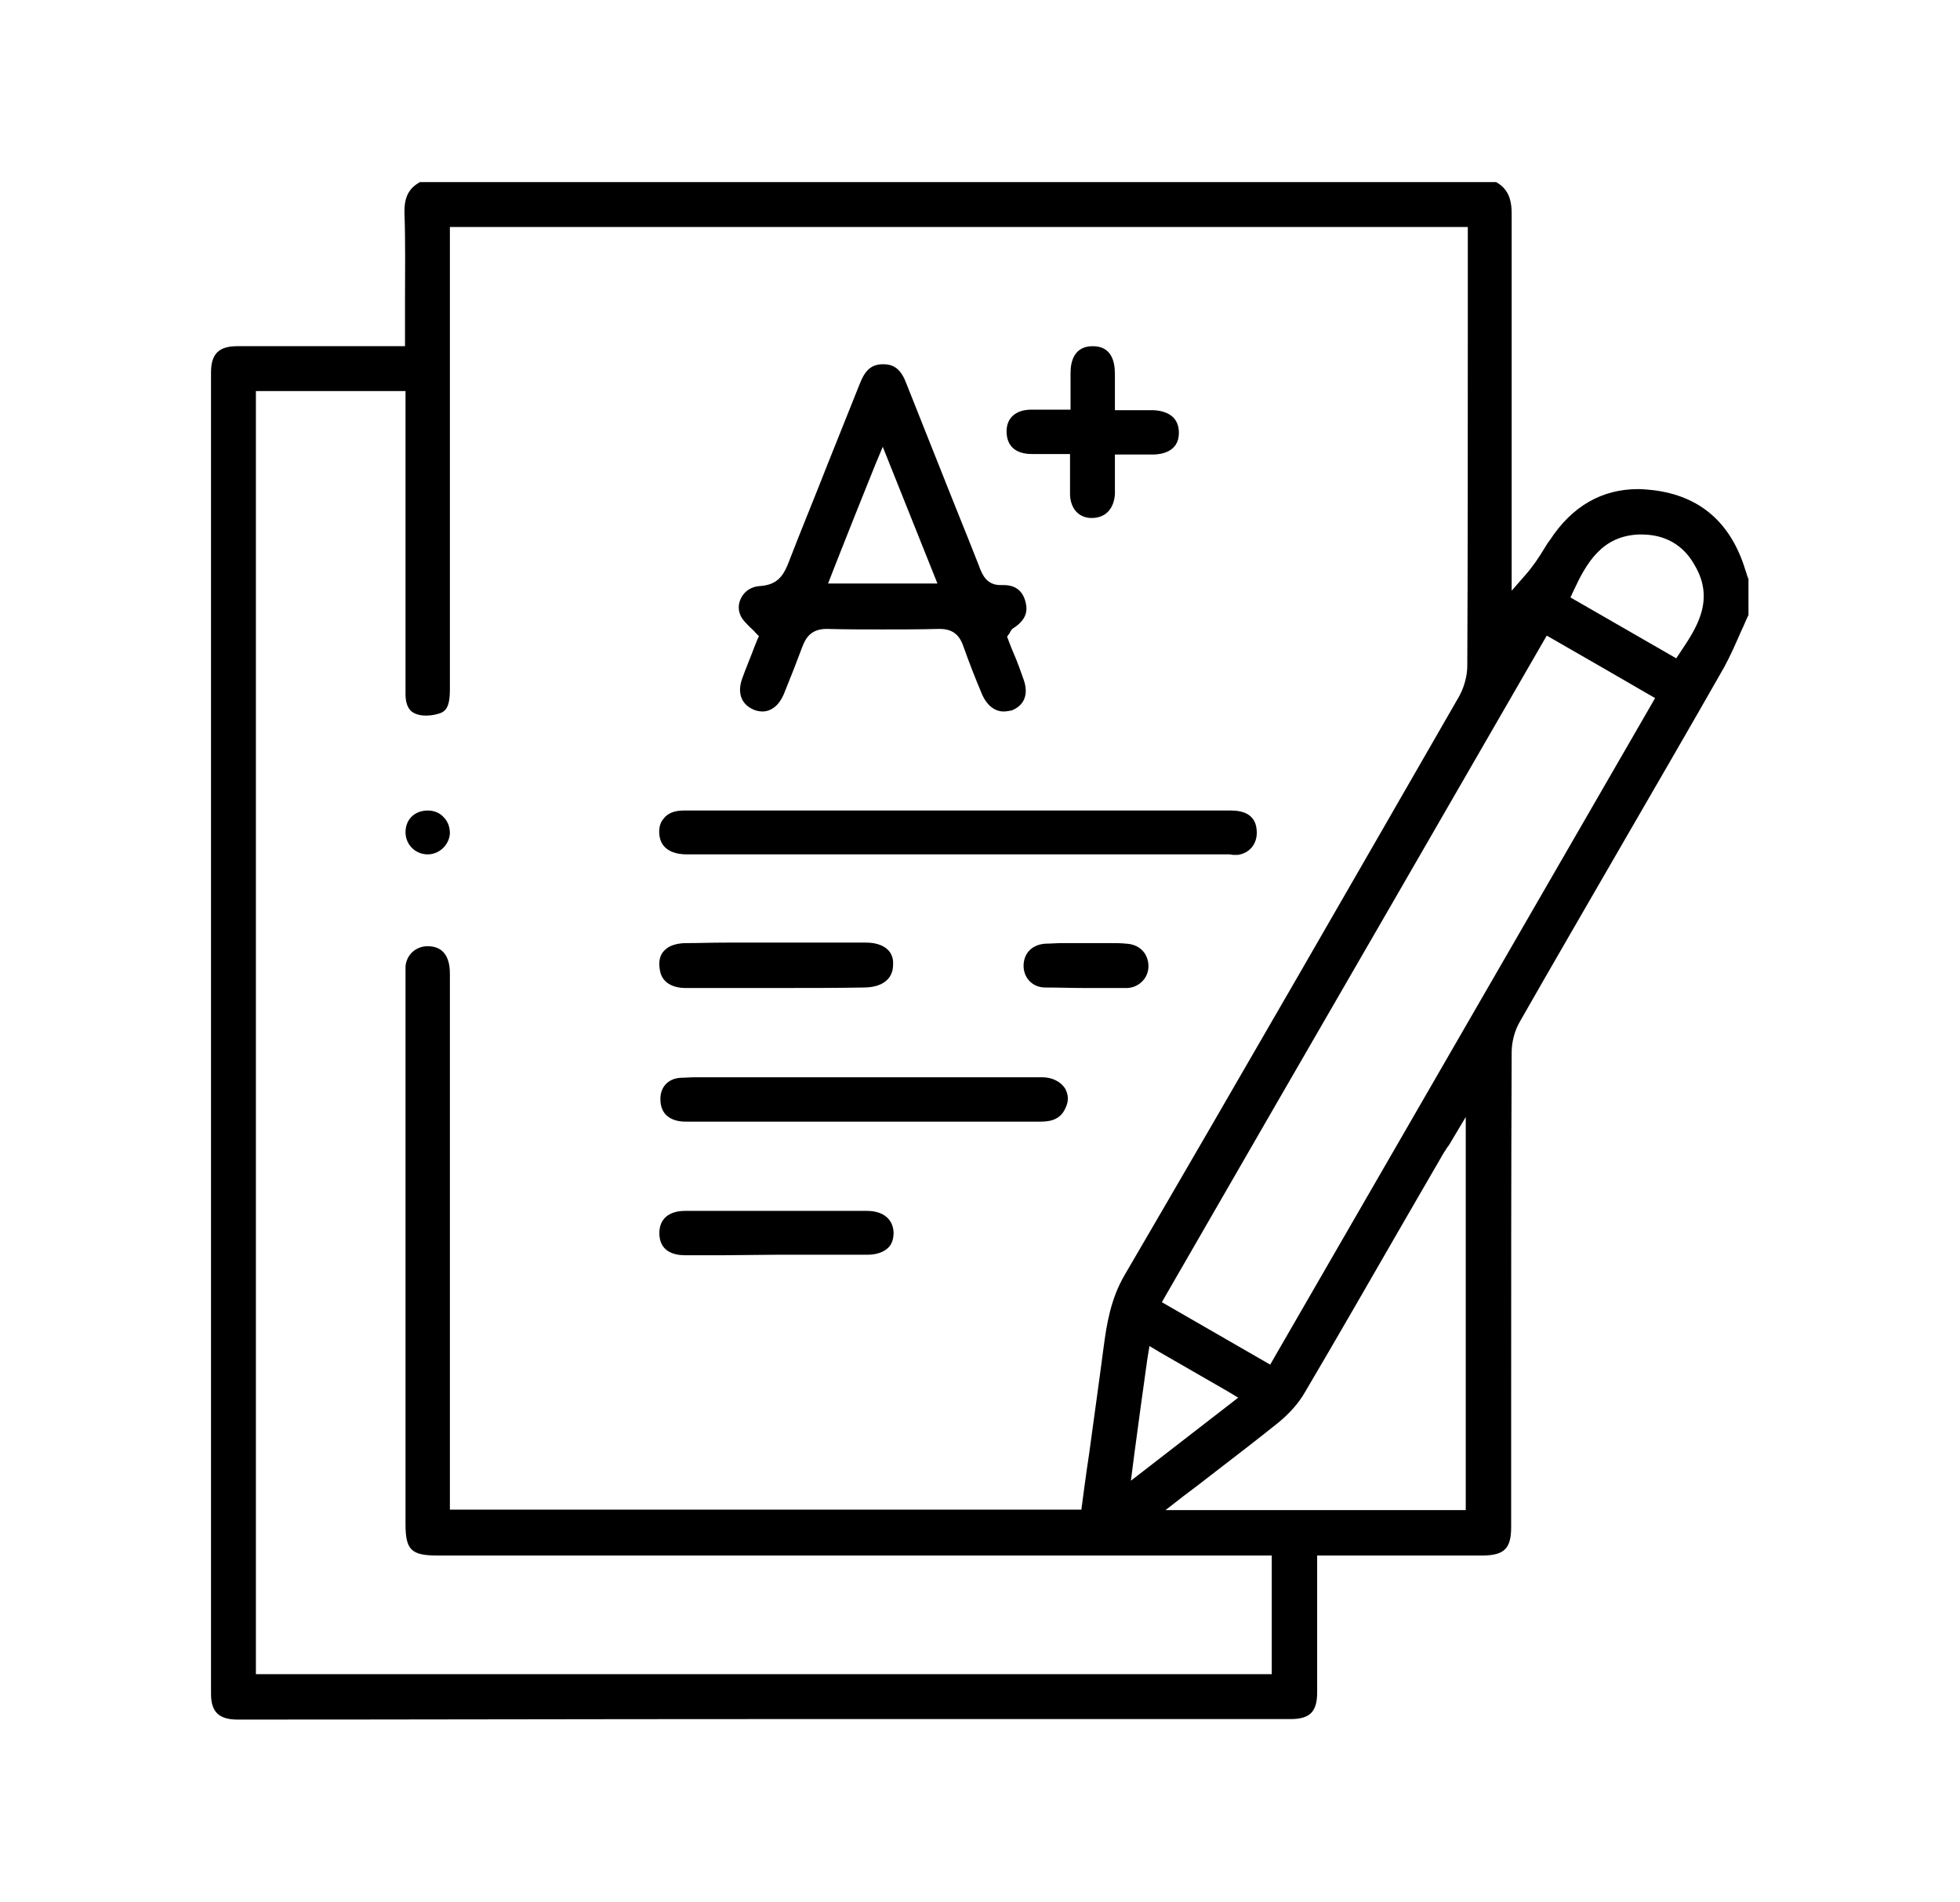 <svg xmlns="http://www.w3.org/2000/svg" xmlns:xlink="http://www.w3.org/1999/xlink" id="Layer_1" x="0px" y="0px" viewBox="0 0 379.9 368.6" style="enable-background:new 0 0 379.9 368.6;" xml:space="preserve"><g>	<path d="M46.1,333.3c-3.7,0-5.2-1.5-5.2-5c0-85.4,0-170.7,0-256.1c0-3.6,1.5-5.1,5.1-5.1c3.9,0,7.8,0,11.7,0l20.8,0v-1.6  c0-2.4,0-4.9,0-7.2c0-5.8,0.1-11.3-0.1-16.9c-0.1-3.1,0.8-4.9,3-6.1h208.6c2.1,1.2,3,3,3,6.1C293,57.7,293,74.2,293,90.3  c0,5.7,0,11.3,0,17v7.2l2.7-3.1c1.5-1.7,2.6-3.4,3.7-5.2c0.3-0.5,0.6-1,1-1.5c4.3-6.6,10.1-9.9,17.1-9.9c0.9,0,1.9,0.1,2.9,0.2  c9.1,1.1,15.1,6.3,17.9,15.5c0.2,0.5,0.3,1,0.5,1.5l0.1,0.2v7c-0.5,1-0.9,2.1-1.4,3.1c-1.1,2.5-2.1,4.8-3.3,7  c-6.6,11.6-13.4,23.3-20,34.7c-6.4,11.1-13.1,22.6-19.6,34c-1,1.7-1.6,3.9-1.6,6c-0.1,23.5-0.1,47.5-0.1,70.6l0,21.4  c0,4.1-1.3,5.4-5.3,5.5c-1.7,0-3.4,0-5.1,0l-10.2,0h-17l0,8.9c0,5.9,0,11.8,0,17.6c0,3.8-1.4,5.2-5.2,5.2c-34,0-68,0-102,0  S80.1,333.3,46.1,333.3z M49.6,324.5h196.9v-23H84.8c-5.1,0-6.2-1.1-6.2-6.1c0-35.3,0-70.6,0-105.9c0-0.2,0-0.5,0-0.7  c0-0.5,0-1,0-1.5c0.2-2.2,1.9-3.8,4.1-3.9l0.2,0c2.8,0,4.3,1.8,4.3,5.3c0,32.9,0,65.9,0,98.8v5.1h122.4c0,0,1-7.7,1.5-10.8  c0.9-6.7,1.9-13.7,2.8-20.6c0.6-4.6,1.4-9.5,4.1-14.1c22.3-38.2,44.9-77.5,64.8-112.1c1-1.8,1.6-4,1.6-6  c0.1-21.4,0.1-43.1,0.1-64.1l0-20.9H87.2l0,46.1c0,14.3,0,29,0,43.6c0,2.7-0.5,4-1.8,4.5c-0.8,0.3-1.8,0.5-2.8,0.5  c-0.7,0-1.4-0.1-1.9-0.3c-0.5-0.2-2.2-0.7-2.1-4.2c0-15.7,0-31.7,0-47.2l0-11.2H49.6V324.5z M281.3,221.2c-0.3,0.5-0.5,0.9-0.8,1.2  c-0.4,0.7-0.8,1.2-1.1,1.8c-2.4,4.2-4.9,8.4-7.3,12.6c-6.3,10.9-12.7,22.1-19.2,33.1c-1.2,2.1-3,4.1-5.2,5.9  c-4.1,3.3-8.3,6.5-12.7,9.9c-1.8,1.4-3.6,2.8-5.5,4.2l-3.6,2.8h58.2v-76.2L281.3,221.2z M222.4,263.3c-0.9,6.3-1.7,12.3-2.6,19  l-0.6,4.7l20.8-16.1l-2-1.2c-4.5-2.6-8.7-5-13.2-7.6l-2-1.2L222.4,263.3z M269.2,176.2c-14.4,24.9-28.8,49.8-43.2,74.8l-0.8,1.4  l21,12.1l0.8-1.4c24.4-42.2,48.6-84.2,73-126.4l0.8-1.4l-1.4-0.8c-6.2-3.6-12.1-7-18.2-10.5l-1.4-0.8L269.2,176.2z M318.2,103.6  c-0.2,0-0.4,0-0.6,0c-7.1,0.3-10.1,5.5-12.6,10.9l-0.6,1.3l20.5,11.8l0.8-1.2c3-4.5,6.8-10,2.8-16.8  C326.3,105.6,322.7,103.6,318.2,103.6z"></path>	<path d="M194.5,137.9c-1.7,0-3.2-1.2-4.1-3.2c-1.4-3.3-2.6-6.4-3.7-9.5c-0.8-2.3-2.2-3.3-4.6-3.3l-0.1,0c-3.8,0.1-7.5,0.1-11,0.1  c-3.7,0-7.2,0-10.7-0.1l-0.1,0c-3.1,0-4.1,1.9-4.7,3.5c-1,2.7-2.1,5.5-3.6,9.2c-0.9,2.1-2.4,3.3-4.1,3.3c-0.5,0-1.1-0.1-1.6-0.3  c-2.5-1-3.4-3.3-2.3-6.2c0.6-1.7,1.3-3.3,1.9-4.9c0.3-0.8,0.6-1.6,0.9-2.3l0.4-0.9l-0.7-0.7c-0.3-0.4-0.7-0.7-1-1  c-0.6-0.6-1.2-1.2-1.6-1.8c-0.8-1.3-0.8-2.7-0.1-4c0.7-1.3,2-2.1,3.5-2.2c3.3-0.2,4.5-1.8,5.5-4.2c2.5-6.5,5.2-13,7.7-19.4  c2.1-5.2,4.1-10.3,6.2-15.5c1.1-2.9,2.4-3.9,4.6-3.9c2.2,0,3.5,1.1,4.5,3.8c4,10,8,20.2,12,30.1l2.1,5.3l0.1,0.3  c0.5,1.2,1.3,3.3,4,3.3c0.1,0,0.2,0,0.3,0c0.1,0,0.2,0,0.3,0c2.2,0,3.6,1,4.2,3c0.4,1.4,0.7,3.4-2.2,5.3c-0.4,0.2-0.6,0.6-0.7,0.8  c0,0-0.1,0.1-0.1,0.2l-0.5,0.7l0.3,0.8c0.3,0.8,0.6,1.6,1,2.5c0.7,1.6,1.3,3.3,1.9,5c1,2.8,0.2,5-2.3,6  C195.6,137.8,195,137.9,194.5,137.9L194.5,137.9z M169.6,90.2c-2.7,6.7-5.1,12.7-7.5,18.8l-1.6,4.1h21.2l-10.6-26.5L169.6,90.2z"></path>	<path d="M238.4,165.6l-52,0c-17.8,0-35.5,0-53.3,0c-2,0-4.6-0.6-5.2-3.2c-0.3-1.4-0.1-2.8,0.7-3.7c0.8-1.1,2.2-1.6,3.9-1.6  c4.7,0,9.5,0,14.2,0l19,0l50.1,0c7.6,0,15.2,0,22.8,0c2.3,0,5,0.7,5,4.3c0,2.3-1.5,4-3.7,4.3c-0.3,0-0.6,0-0.9,0L238.4,165.6z"></path>	<path d="M201.8,217.4c-5.4,0-10.7,0-16.1,0l-37.2,0c-5.2,0-10.5,0-15.7,0c-1.6,0-2.9-0.5-3.7-1.3c-0.8-0.8-1.1-1.9-1.1-3.1  c0-2.4,1.6-4,4-4.1c0.8,0,1.7-0.1,2.8-0.1c0.6,0,1.3,0,1.9,0c0.6,0,1.3,0,1.9,0l31.7,0c10.6,0,21.1,0,31.7,0c1.9,0,3.5,0.8,4.4,2.1  c0.7,1.2,0.8,2.5,0.1,3.9C205.7,216.6,204.2,217.4,201.8,217.4L201.8,217.4z"></path>	<path d="M211.6,100.4c-2.5,0-4.1-1.8-4.2-4.5c0-1.3,0-2.5,0-4c0-0.7,0-1.5,0-2.3V88l-5.6,0c-0.6,0-1.2,0-1.8,0  c-3.2,0-4.9-1.6-4.9-4.4c0-2.6,1.8-4.2,4.8-4.2c0.7,0,1.5,0,2.2,0l3.8,0h1.6l0-3.5c0-1.2,0-2.4,0-3.6c0-2.4,0.8-5.2,4.3-5.2  c3.6,0,4.3,2.9,4.3,5.4c0,1.2,0,2.4,0,3.8l0,3.2l5.3,0l1.8,0c1.8,0,3.3,0.5,4.2,1.4c0.7,0.7,1.1,1.7,1.1,3c0,3.8-3.6,4.2-5.1,4.2  c-0.6,0-1.2,0-1.8,0l-5.5,0v1.6c0,0.7,0,1.4,0,2c0,1.4,0,2.8,0,4.1C215.9,98.6,214.3,100.4,211.6,100.4L211.6,100.4z"></path>	<path d="M150.4,191.5c-5.8,0-11.6,0-17.5,0c-2.6,0-4.4-1.1-4.9-3c-0.8-3.4,0.9-4.4,1.4-4.8c0.9-0.6,2.2-0.9,3.6-0.9  c2.3,0,4.7-0.1,7.8-0.1c1.6,0,3.3,0,4.9,0c1.6,0,3.3,0,4.9,0c1.8,0,3.6,0,5.4,0c1.8,0,3.6,0,5.4,0c2.2,0,4.3,0,6.5,0  c1.8,0,3.3,0.5,4.2,1.4c0.7,0.7,1.1,1.7,1,2.9c0,2.7-2,4.3-5.4,4.4C162.1,191.5,156.3,191.5,150.4,191.5z"></path>	<path d="M139.9,243.3c-2.4,0-4.7,0-7.1,0c-2.3,0-5-0.8-5-4.3c0-2.7,1.8-4.3,5-4.3c5.5,0,10.9,0,16.4,0c6.3,0,12.5,0,18.8,0  c3.2,0,5.1,1.6,5.2,4.2c0,1.2-0.3,2.2-1,2.9c-0.9,0.9-2.3,1.4-4.1,1.4c-2.5,0-5.1,0-7.6,0l-10,0L139.9,243.3z"></path>	<path d="M210.3,191.5c-2.7,0-5.3-0.1-7.9-0.1c-2.4-0.1-4.1-2-4-4.4c0.1-2.4,1.8-4,4.4-4.1c0.9,0,1.8-0.1,3-0.1c0.8,0,1.6,0,2.4,0  c0.8,0,1.6,0,2.4,0c0.8,0,1.6,0,2.4,0c0.8,0,1.6,0,2.3,0c1.1,0,2,0,2.9,0.1c2.6,0.1,4.3,1.8,4.4,4.2c0.1,2.4-1.8,4.3-4.1,4.4  C215.6,191.5,212.9,191.5,210.3,191.5z"></path>	<path d="M82.9,165.6c-2.4,0-4.3-1.9-4.3-4.3c0-2.5,1.8-4.2,4.3-4.2c1.3,0,2.4,0.5,3.1,1.3c0.8,0.8,1.2,1.9,1.2,3.1  C87.1,163.7,85.2,165.6,82.9,165.6L82.9,165.6z"></path></g></svg>